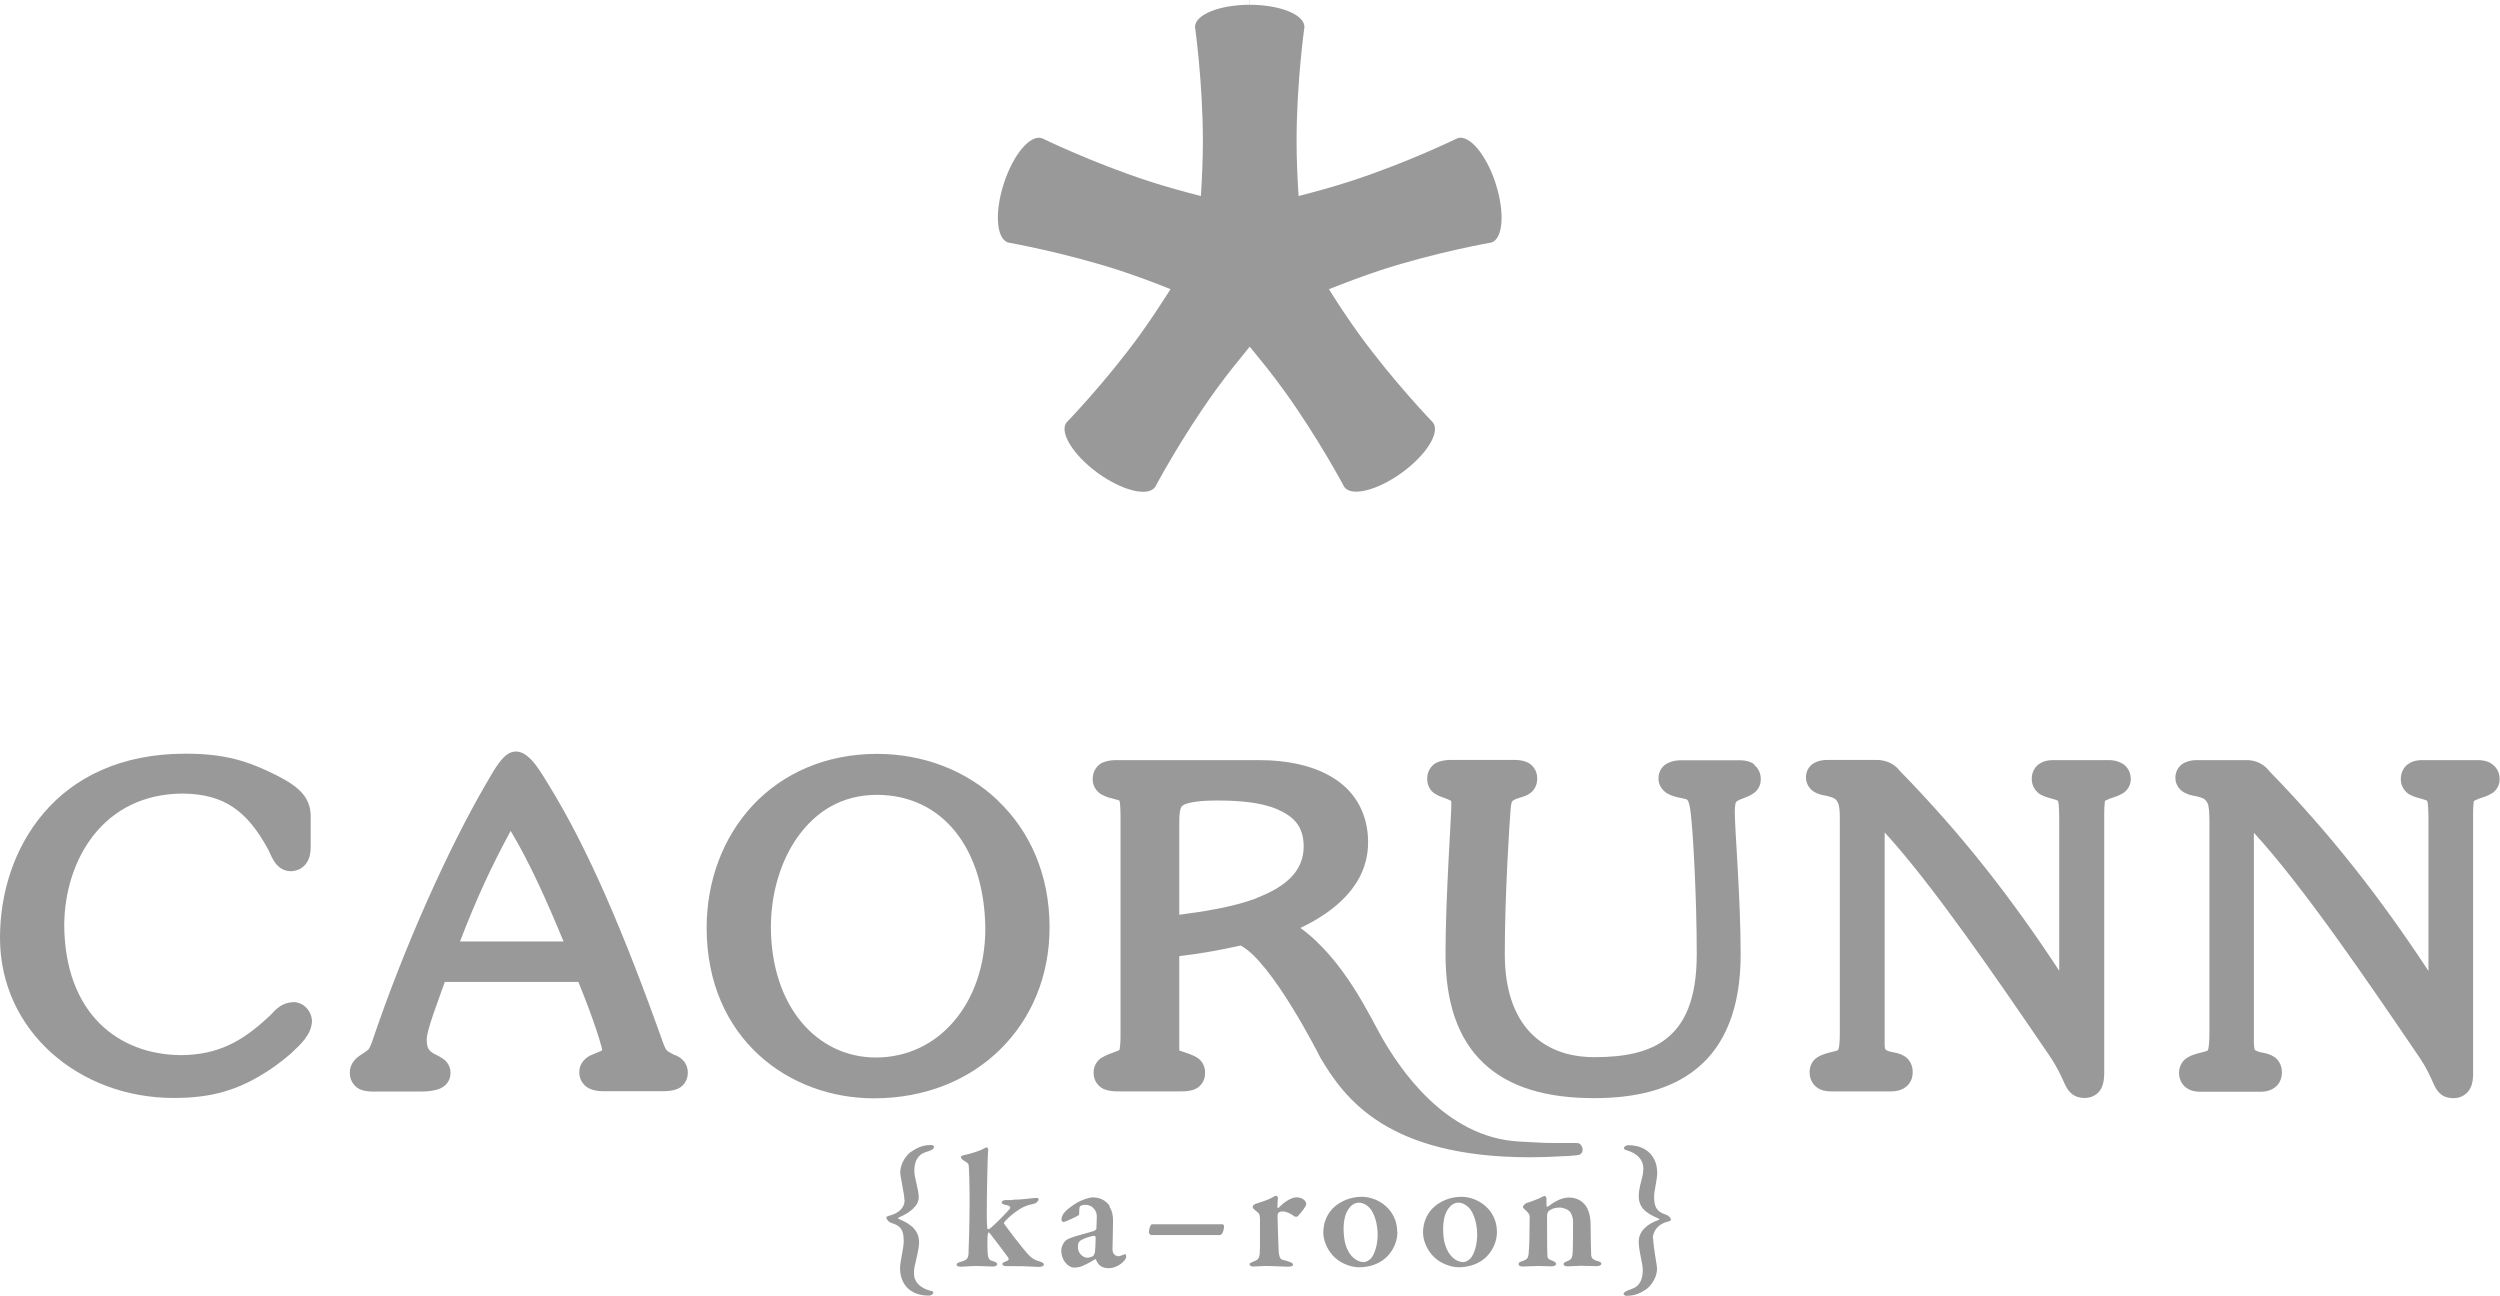 <?xml version="1.0" encoding="UTF-8"?>
<svg xmlns="http://www.w3.org/2000/svg" width="191" height="99" viewBox="0 0 191 99" fill="none">
  <g id="Layer_1" clip-path="url(#clip0_307_3098)">
    <path id="Vector" d="M69.1 91.701C69.1 91.254 68.778 89.883 68.778 89.576C68.778 89.058 69.058 88.443 69.547 88.037C70.26 87.534 70.749 87.478 71.113 87.478C71.294 87.478 71.364 87.562 71.364 87.632C71.364 87.688 71.253 87.814 71.211 87.842C71.141 87.883 70.889 87.954 70.721 88.023C70.106 88.219 69.855 88.737 69.855 89.464C69.855 89.995 70.19 90.848 70.19 91.491C70.19 92.134 69.477 92.68 68.666 93.015C68.597 93.057 68.597 93.099 68.666 93.127C69.673 93.533 70.218 94.064 70.218 94.917C70.218 95.406 69.966 96.329 69.925 96.553C69.827 96.945 69.827 97.126 69.827 97.28C69.827 97.951 70.302 98.413 71.113 98.623C71.197 98.623 71.308 98.692 71.308 98.72C71.308 98.902 71.085 98.986 70.973 98.986C69.519 98.986 68.764 98.105 68.764 96.875C68.764 96.371 69.044 95.379 69.044 94.805C69.044 93.98 68.82 93.645 68.107 93.435C67.842 93.351 67.716 93.099 67.716 93.015C67.716 92.959 67.758 92.945 67.856 92.903C68.778 92.694 69.114 92.162 69.114 91.701" fill="#999999"></path>
    <path id="Vector_2" d="M126.304 94.624C126.304 95.225 126.597 96.637 126.597 96.931C126.597 97.448 126.318 98.049 125.814 98.469C125.143 98.958 124.584 99 124.277 99C124.123 99 124.039 98.916 124.039 98.846C124.039 98.79 124.137 98.707 124.179 98.679C124.263 98.623 124.472 98.539 124.682 98.469C125.283 98.273 125.507 97.728 125.507 97.029C125.507 96.483 125.199 95.63 125.199 94.847C125.199 94.064 125.87 93.491 126.709 93.211C126.765 93.183 126.807 93.127 126.723 93.099C125.703 92.68 125.199 92.232 125.199 91.365C125.199 90.876 125.395 90.219 125.451 89.995C125.549 89.604 125.549 89.422 125.549 89.268C125.549 88.597 125.074 88.107 124.249 87.87C124.165 87.87 124.067 87.772 124.067 87.73C124.067 87.576 124.291 87.492 124.389 87.492C125.842 87.492 126.611 88.401 126.611 89.618C126.611 90.107 126.374 90.988 126.374 91.407C126.374 92.219 126.569 92.568 127.254 92.792C127.534 92.89 127.66 93.085 127.66 93.169C127.66 93.239 127.618 93.253 127.52 93.309C126.583 93.505 126.276 94.148 126.276 94.624" fill="#999999"></path>
    <path id="Vector_3" d="M93.396 93.519C93.396 93.519 93.522 93.603 93.522 93.658C93.522 93.938 93.396 94.358 93.2 94.358H87.972C87.874 94.358 87.776 94.232 87.776 94.148C87.776 93.938 87.888 93.532 88.014 93.532H93.382L93.396 93.519Z" fill="#999999"></path>
    <path id="Vector_4" d="M77.376 91.659C78.144 91.659 78.885 91.519 79.235 91.519C79.291 91.519 79.347 91.561 79.347 91.631C79.347 91.785 79.123 91.924 79.081 91.939C78.34 92.106 78.047 92.246 77.487 92.666C77.25 92.833 76.788 93.267 76.719 93.393C76.705 93.421 76.705 93.477 76.705 93.477C76.886 93.756 78.2 95.49 78.648 95.938C78.885 96.161 79.081 96.287 79.431 96.371C79.64 96.441 79.752 96.525 79.752 96.581C79.752 96.735 79.598 96.791 79.347 96.791C79.039 96.791 78.2 96.721 77.529 96.735H76.914C76.775 96.735 76.579 96.707 76.579 96.567C76.579 96.497 76.649 96.441 76.858 96.371C77.054 96.301 77.11 96.203 77.026 96.078C76.691 95.602 76.383 95.225 75.782 94.427C75.656 94.26 75.586 94.162 75.53 94.162C75.488 94.162 75.488 94.232 75.475 94.274C75.418 94.413 75.433 95.616 75.475 95.896C75.516 96.133 75.558 96.287 75.922 96.371C76.062 96.413 76.187 96.497 76.187 96.567C76.187 96.735 75.978 96.763 75.838 96.763C75.516 96.763 74.943 96.721 74.622 96.721C74.174 96.721 73.615 96.777 73.448 96.777C73.182 96.777 73.084 96.721 73.084 96.609C73.084 96.497 73.294 96.427 73.461 96.385C73.853 96.273 73.965 96.147 73.993 95.798C74.007 95.56 74.076 93.533 74.076 91.855C74.076 90.177 74.035 89.38 74.007 89.016C73.993 88.932 73.937 88.834 73.615 88.653C73.489 88.597 73.406 88.443 73.406 88.387C73.406 88.345 73.503 88.289 73.615 88.261C74.021 88.177 74.803 87.953 75.125 87.772C75.251 87.702 75.335 87.66 75.391 87.66C75.433 87.66 75.516 87.772 75.502 87.828C75.447 88.205 75.391 91.351 75.391 92.61C75.391 92.917 75.391 93.658 75.433 93.826C75.433 93.896 75.46 93.91 75.53 93.91C75.586 93.91 75.642 93.84 75.74 93.77C76.118 93.449 76.914 92.638 77.152 92.344C77.208 92.274 77.236 92.12 76.802 92.05C76.621 92.008 76.523 91.939 76.523 91.869C76.523 91.799 76.649 91.687 76.788 91.687H77.334L77.376 91.659Z" fill="#999999"></path>
    <path id="Vector_5" d="M83.54 95.924C83.54 95.924 83.652 95.728 83.652 95.686C83.68 95.504 83.708 94.973 83.708 94.539C83.708 94.483 83.652 94.413 83.624 94.413C83.401 94.413 82.814 94.609 82.59 94.749C82.436 94.861 82.352 94.931 82.352 95.266C82.352 95.826 82.814 96.091 83.065 96.091C83.177 96.091 83.443 96.022 83.554 95.938M84.757 92.19C84.91 92.4 85.036 92.722 85.036 93.295C85.036 93.798 84.994 95.322 84.994 95.462C84.994 95.812 85.246 95.98 85.47 95.98C85.525 95.98 85.791 95.882 85.917 95.826C85.959 95.798 85.973 95.826 86.001 95.84C86.029 95.896 86.043 95.98 86.043 96.022C86.043 96.259 85.442 96.888 84.715 96.888C84.337 96.888 83.946 96.777 83.75 96.273C83.75 96.217 83.666 96.189 83.638 96.217C83.317 96.441 82.799 96.679 82.632 96.749C82.492 96.805 82.226 96.847 82.073 96.847C81.597 96.847 81.08 96.273 81.08 95.546C81.08 95.322 81.178 95.071 81.318 94.889C81.444 94.707 81.667 94.637 81.779 94.581C82.059 94.469 83.233 94.148 83.526 94.064C83.68 94.008 83.764 93.924 83.764 93.868C83.764 93.756 83.806 93.043 83.792 92.875C83.792 92.568 83.513 92.05 82.939 92.05C82.758 92.05 82.618 92.078 82.534 92.148C82.478 92.176 82.45 92.302 82.45 92.736C82.45 92.791 82.422 92.819 82.394 92.847C82.31 92.931 81.346 93.365 81.262 93.365C81.178 93.365 81.094 93.267 81.094 93.183C81.094 92.805 81.374 92.47 82.171 91.953C82.646 91.645 83.275 91.477 83.457 91.477C84.239 91.477 84.603 91.883 84.799 92.162" fill="#999999"></path>
    <path id="Vector_6" d="M95.87 91.994C96.359 91.841 96.933 91.645 97.17 91.505C97.31 91.421 97.436 91.351 97.478 91.351C97.562 91.351 97.632 91.463 97.632 91.505C97.632 91.743 97.59 91.98 97.59 92.218C97.59 92.26 97.646 92.316 97.688 92.274C98.079 91.855 98.652 91.477 99.044 91.477C99.603 91.477 99.798 91.826 99.798 91.994C99.798 92.036 99.757 92.134 99.715 92.204C99.575 92.428 99.169 92.945 99.085 92.959C99.03 92.959 98.89 92.959 98.848 92.903C98.708 92.777 98.289 92.554 98.037 92.554C97.925 92.554 97.799 92.554 97.716 92.624C97.632 92.693 97.604 92.763 97.604 92.889C97.604 93.141 97.674 95.378 97.688 95.574C97.716 95.966 97.799 96.203 97.981 96.245C98.107 96.273 98.386 96.357 98.54 96.413C98.75 96.483 98.792 96.567 98.792 96.623C98.792 96.721 98.638 96.776 98.428 96.776C98.037 96.776 97.38 96.721 96.611 96.721C96.346 96.721 96.066 96.763 95.772 96.763C95.633 96.763 95.465 96.721 95.465 96.581C95.465 96.497 95.661 96.427 95.758 96.385C96.22 96.217 96.248 96.077 96.262 95.308V93.183C96.262 92.959 96.234 92.763 96.164 92.693C95.954 92.526 95.703 92.302 95.703 92.246C95.703 92.218 95.731 92.036 95.87 92.008" fill="#999999"></path>
    <path id="Vector_7" d="M103.182 92.19C102.888 92.456 102.65 93.029 102.65 93.868C102.65 94.288 102.706 94.777 102.804 95.099C103.07 95.993 103.671 96.427 104.202 96.427C104.328 96.427 104.579 96.329 104.775 96.105C105.041 95.756 105.251 95.085 105.251 94.344C105.251 93.798 105.139 92.973 104.733 92.4C104.51 92.106 104.174 91.882 103.811 91.882C103.587 91.882 103.391 91.98 103.182 92.162M106.76 94.12C106.76 95.21 106.089 95.993 105.614 96.301C105.083 96.665 104.44 96.819 103.839 96.819C103.237 96.819 102.539 96.553 102.063 96.147C101.518 95.7 101.099 94.889 101.099 94.162C101.099 93.267 101.504 92.582 101.979 92.176C102.371 91.841 103.084 91.435 104.034 91.435C105.32 91.435 106.746 92.442 106.746 94.106" fill="#999999"></path>
    <path id="Vector_8" d="M110.787 92.19C110.493 92.456 110.256 93.029 110.256 93.868C110.256 94.288 110.297 94.777 110.409 95.099C110.675 95.993 111.276 96.427 111.807 96.427C111.933 96.427 112.185 96.329 112.38 96.105C112.646 95.756 112.856 95.085 112.856 94.344C112.856 93.798 112.744 92.973 112.338 92.4C112.101 92.106 111.765 91.882 111.416 91.882C111.192 91.882 110.996 91.98 110.787 92.162M114.365 94.12C114.365 95.21 113.694 95.993 113.219 96.301C112.688 96.665 112.045 96.819 111.458 96.819C110.871 96.819 110.158 96.553 109.682 96.147C109.137 95.7 108.718 94.889 108.718 94.162C108.718 93.267 109.123 92.582 109.598 92.176C109.99 91.841 110.703 91.435 111.653 91.435C112.94 91.435 114.365 92.442 114.365 94.106" fill="#999999"></path>
    <path id="Vector_9" d="M116.546 91.939C116.797 91.869 117.371 91.659 117.58 91.561C117.776 91.463 117.958 91.365 118.014 91.365C118.07 91.365 118.153 91.505 118.153 91.561C118.153 91.701 118.153 92.008 118.153 92.12C118.153 92.19 118.251 92.19 118.251 92.19C118.769 91.799 119.3 91.491 119.873 91.491C120.502 91.491 120.879 91.799 121.061 92.008C121.355 92.344 121.523 92.903 121.523 93.561C121.523 93.826 121.55 95.714 121.564 95.896C121.592 96.091 121.676 96.245 122.012 96.329C122.249 96.399 122.347 96.455 122.347 96.553C122.347 96.651 122.194 96.735 121.984 96.735C121.676 96.735 121.173 96.707 120.81 96.707C120.488 96.707 119.985 96.749 119.803 96.749C119.621 96.749 119.454 96.707 119.454 96.567C119.454 96.483 119.593 96.399 119.761 96.343C120.055 96.231 120.125 96.106 120.153 95.686C120.18 95.266 120.181 93.672 120.181 93.295C120.181 93.043 120.069 92.694 119.901 92.526C119.761 92.4 119.44 92.26 119.16 92.26C118.713 92.26 118.503 92.386 118.321 92.526C118.265 92.568 118.209 92.736 118.195 92.805C118.195 93.015 118.195 95.784 118.223 95.938C118.223 96.12 118.279 96.217 118.671 96.343C118.783 96.399 118.894 96.483 118.894 96.567C118.894 96.651 118.755 96.749 118.545 96.749C118.307 96.749 117.818 96.721 117.552 96.721C117.077 96.721 116.588 96.763 116.364 96.763C116.14 96.763 116.015 96.693 116.015 96.567C116.015 96.469 116.14 96.399 116.28 96.357C116.7 96.217 116.77 96.12 116.797 95.644C116.839 95.252 116.867 94.232 116.867 92.931C116.867 92.791 116.784 92.666 116.49 92.4C116.392 92.302 116.35 92.26 116.35 92.218C116.35 92.134 116.49 91.981 116.588 91.939" fill="#999999"></path>
    <path id="Vector_10" d="M134.048 58.407C133.727 58.169 133.363 58.099 133.028 58.085H128.359C128.093 58.099 127.757 58.127 127.408 58.309C127.03 58.477 126.709 58.924 126.709 59.428C126.709 59.428 126.709 59.456 126.709 59.484C126.709 59.484 126.709 59.484 126.709 59.512C126.709 60.043 127.086 60.477 127.45 60.658C127.799 60.84 128.177 60.924 128.554 60.994C128.932 61.078 128.862 61.064 128.96 61.176C129.016 61.26 129.127 61.623 129.183 62.238C129.351 63.609 129.631 68.629 129.631 72.824V72.921C129.631 76.403 128.68 78.263 127.324 79.34C125.982 80.416 124.039 80.766 121.872 80.766C121.872 80.766 121.844 80.766 121.802 80.766C119.733 80.766 118.07 80.109 116.881 78.85C115.693 77.578 114.966 75.634 114.966 72.894C114.966 68.461 115.316 62.965 115.414 61.777C115.442 61.399 115.512 61.246 115.539 61.218C115.567 61.176 115.693 61.064 116.085 60.952C116.294 60.882 116.574 60.826 116.881 60.616C117.203 60.407 117.441 59.987 117.441 59.526V59.428C117.441 58.827 117.021 58.337 116.574 58.197C116.169 58.044 115.791 58.057 115.512 58.057H110.996C110.689 58.057 110.311 58.057 109.892 58.211C109.444 58.351 109.053 58.84 109.039 59.428C109.039 59.442 109.039 59.47 109.039 59.512C109.039 59.498 109.039 59.512 109.039 59.54C109.039 59.987 109.277 60.421 109.612 60.63C109.906 60.826 110.185 60.896 110.395 60.98C110.549 61.036 110.675 61.092 110.759 61.134C110.8 61.162 110.828 61.176 110.856 61.176C110.856 61.176 110.87 61.204 110.87 61.19C110.87 61.19 110.87 61.246 110.884 61.427C110.884 62.364 110.437 68.615 110.437 72.894C110.437 76.571 111.374 79.368 113.345 81.227C115.316 83.087 118.168 83.898 121.788 83.898C124.822 83.898 127.618 83.311 129.687 81.591C131.769 79.871 132.986 77.046 132.986 72.935C132.986 68.629 132.538 63.385 132.538 62.029V61.987C132.538 61.525 132.608 61.316 132.622 61.301C132.636 61.26 132.762 61.134 133.209 60.98C133.391 60.896 133.657 60.826 133.936 60.63C134.23 60.449 134.523 60.057 134.523 59.568V59.498C134.523 59.078 134.328 58.659 133.992 58.421" fill="#999999"></path>
    <path id="Vector_11" d="M162.161 58.351C161.811 58.127 161.434 58.072 161.098 58.072H156.863C156.555 58.072 156.192 58.114 155.842 58.337C155.479 58.547 155.227 58.995 155.227 59.456C155.227 59.456 155.227 59.484 155.227 59.512C155.227 59.498 155.227 59.512 155.227 59.54C155.227 60.071 155.563 60.547 155.968 60.742C156.331 60.924 156.667 60.98 156.975 61.078C157.114 61.134 157.184 61.162 157.212 61.162C157.212 61.162 157.226 61.204 157.24 61.232C157.282 61.316 157.324 61.791 157.324 62.56V74.166C153.703 68.643 149.901 63.763 145.162 58.911C144.659 58.253 143.946 58.058 143.359 58.058C143.317 58.058 143.261 58.058 143.219 58.058H139.682C139.402 58.058 139.067 58.072 138.717 58.239C138.34 58.379 137.977 58.813 137.977 59.344C137.977 59.344 137.977 59.372 137.977 59.4C137.977 59.4 137.977 59.4 137.977 59.414C137.977 59.987 138.382 60.421 138.745 60.575C139.081 60.742 139.402 60.77 139.598 60.812C140.227 60.966 140.283 61.078 140.423 61.344C140.535 61.567 140.563 62.029 140.563 62.56V78.92C140.563 79.647 140.507 80.095 140.451 80.165C140.367 80.277 140.507 80.221 140.046 80.347C139.598 80.459 139.221 80.542 138.871 80.766C138.494 80.976 138.256 81.423 138.256 81.871C138.256 81.871 138.256 81.899 138.256 81.927C138.256 82.374 138.438 82.794 138.787 83.059C139.109 83.311 139.5 83.381 139.85 83.381H144.533C144.882 83.381 145.26 83.297 145.581 83.059C145.917 82.822 146.127 82.402 146.127 81.969V81.941C146.127 81.941 146.127 81.885 146.127 81.857C146.127 81.367 145.861 80.878 145.456 80.668C145.092 80.459 144.757 80.416 144.463 80.361C144.058 80.249 144.058 80.179 144.044 80.165C144.016 80.151 143.974 79.927 143.988 79.55V63.595C147.692 67.65 152.487 74.656 156.541 80.598C157.24 81.633 157.506 82.29 157.743 82.808C157.869 83.059 157.995 83.325 158.261 83.549C158.54 83.786 158.89 83.884 159.225 83.884H159.309C159.868 83.884 160.358 83.549 160.553 83.115C160.749 82.71 160.749 82.318 160.763 82.011C160.763 81.787 160.763 81.577 160.763 81.451V62.113C160.763 61.539 160.819 61.204 160.819 61.204C160.847 61.176 160.749 61.204 161.168 61.022C161.476 60.924 161.797 60.826 162.119 60.645C162.454 60.477 162.79 60.057 162.79 59.554V59.484C162.79 58.995 162.524 58.561 162.161 58.337" fill="#999999"></path>
    <path id="Vector_12" d="M190.37 58.351C190.021 58.127 189.644 58.072 189.294 58.072H185.058C184.751 58.072 184.387 58.113 184.038 58.337C183.674 58.547 183.437 58.994 183.423 59.456C183.423 59.456 183.423 59.484 183.423 59.512C183.423 59.512 183.423 59.512 183.423 59.554C183.423 60.085 183.758 60.547 184.164 60.742C184.527 60.924 184.863 60.98 185.17 61.078C185.31 61.134 185.38 61.148 185.408 61.162C185.408 61.162 185.422 61.204 185.45 61.232C185.492 61.33 185.534 61.805 185.534 62.602V74.18C181.899 68.657 178.111 63.777 173.386 58.925C172.882 58.253 172.155 58.057 171.582 58.072C171.54 58.072 171.498 58.072 171.442 58.072H167.906C167.64 58.072 167.305 58.086 166.941 58.253C166.578 58.393 166.214 58.827 166.2 59.358C166.2 59.358 166.2 59.386 166.2 59.414C166.2 59.4 166.2 59.414 166.2 59.442C166.2 60.015 166.606 60.449 166.983 60.602C167.319 60.77 167.64 60.798 167.822 60.84C168.465 60.994 168.507 61.106 168.661 61.371C168.772 61.623 168.8 62.141 168.8 62.77V78.822C168.8 78.822 168.8 78.85 168.8 78.878C168.8 79.647 168.744 80.123 168.689 80.207C168.605 80.319 168.744 80.249 168.283 80.388C167.822 80.5 167.458 80.584 167.109 80.808C166.731 81.018 166.494 81.465 166.48 81.913C166.48 81.913 166.48 81.954 166.48 81.969V81.996C166.48 82.416 166.675 82.85 167.011 83.087C167.333 83.339 167.724 83.409 168.073 83.409H172.743C173.092 83.409 173.469 83.325 173.791 83.087C174.126 82.85 174.336 82.416 174.336 81.969C174.336 81.927 174.336 81.913 174.336 81.899C174.336 81.395 174.071 80.906 173.665 80.696C173.302 80.486 172.966 80.444 172.673 80.388C172.267 80.263 172.267 80.207 172.253 80.179C172.253 80.179 172.197 79.955 172.197 79.605V63.623C175.916 67.678 180.697 74.683 184.737 80.626C185.45 81.661 185.701 82.318 185.939 82.835C186.065 83.087 186.191 83.353 186.456 83.577C186.722 83.814 187.085 83.898 187.407 83.898H187.421C187.421 83.898 187.477 83.898 187.491 83.898C188.036 83.898 188.539 83.563 188.735 83.129C188.931 82.724 188.945 82.346 188.945 82.025C188.945 81.801 188.945 81.591 188.945 81.451V62.071C188.945 61.525 189.001 61.218 189.001 61.218C189.028 61.176 188.931 61.218 189.35 61.036C189.658 60.924 189.979 60.84 190.301 60.658C190.636 60.491 190.972 60.071 190.972 59.568V59.484C190.972 59.008 190.706 58.561 190.343 58.351" fill="#999999"></path>
    <path id="Vector_13" d="M95.982 68.629C94.123 69.328 91.872 69.65 90.097 69.888V62.924C90.097 62.924 90.097 62.854 90.097 62.812C90.097 61.931 90.208 61.638 90.348 61.554C90.516 61.386 91.299 61.162 92.837 61.162H92.934C92.934 61.162 93.046 61.162 93.116 61.162H93.158C94.598 61.162 96.317 61.288 97.562 61.819C98.834 62.379 99.575 63.092 99.603 64.644C99.603 66.615 98.163 67.776 95.982 68.615M120.586 87.338C120.446 87.324 120.334 87.324 120.208 87.324C120.208 87.324 120.194 87.324 120.18 87.324H119.202C117.985 87.324 117.943 87.324 116.056 87.213C110.353 86.905 106.886 81.535 105.572 79.256C104.719 77.774 102.72 73.341 99.351 70.894C101.965 69.65 104.495 67.622 104.523 64.392V64.35C104.523 62.211 103.559 60.533 102.007 59.526C100.469 58.505 98.4 58.072 96.122 58.072H85.427C85.12 58.072 84.743 58.072 84.323 58.226C83.876 58.379 83.484 58.883 83.484 59.456C83.484 59.47 83.484 59.498 83.484 59.526C83.484 59.526 83.484 59.526 83.484 59.568C83.484 60.071 83.806 60.533 84.211 60.729C84.575 60.924 84.938 60.994 85.358 61.106C85.442 61.134 85.497 61.148 85.525 61.162C85.525 61.162 85.525 61.162 85.525 61.176C85.553 61.204 85.609 61.638 85.609 62.392V79.214C85.609 79.815 85.539 80.193 85.525 80.207V80.221C85.525 80.221 85.456 80.263 85.302 80.319C84.868 80.487 84.533 80.585 84.197 80.794C83.834 80.99 83.554 81.438 83.554 81.899C83.554 81.913 83.554 81.955 83.554 81.983C83.554 81.983 83.554 81.983 83.554 82.025C83.554 82.612 83.988 83.101 84.421 83.241C84.826 83.381 85.204 83.381 85.483 83.381H90.18C90.46 83.381 90.81 83.381 91.187 83.255C91.648 83.115 92.068 82.626 92.068 82.025C92.068 81.997 92.068 81.983 92.068 81.955C92.068 81.955 92.068 81.927 92.068 81.913C92.068 81.438 91.802 81.004 91.467 80.808C91.173 80.612 90.907 80.556 90.754 80.473H90.712C90.446 80.361 90.208 80.305 90.097 80.263V73.048C91.662 72.866 93.242 72.586 94.78 72.237C97.184 73.467 100.861 80.766 100.861 80.78C102.72 83.94 106.005 88.415 116.881 88.415H116.923C117.72 88.415 118.573 88.387 119.453 88.331C119.705 88.331 119.929 88.317 120.11 88.289C120.124 88.289 120.152 88.289 120.166 88.289C120.348 88.275 120.502 88.261 120.628 88.233C120.767 88.205 120.851 88.065 120.879 88.023C121.005 87.716 120.767 87.366 120.572 87.338" fill="#999999"></path>
    <path id="Vector_14" d="M22.367 76.571C21.305 76.613 20.829 77.452 20.578 77.634C18.495 79.591 16.635 80.598 13.798 80.612C9.073 80.57 4.949 77.466 4.907 70.656C4.949 65.734 7.842 60.63 14.007 60.63C17.111 60.672 18.886 61.931 20.508 64.937C20.578 65.063 20.703 65.412 20.913 65.748C21.109 66.07 21.486 66.531 22.157 66.559H22.213C22.744 66.559 23.22 66.279 23.457 65.874C23.695 65.496 23.723 65.091 23.737 64.755V62.378C23.737 61.819 23.597 61.204 23.15 60.672C22.703 60.127 22.046 59.694 21.039 59.19C18.956 58.155 17.195 57.582 14.217 57.582H14.133C9.24 57.582 5.648 59.4 3.341 62.112C1.034 64.811 0 68.307 0 71.649C0 78.78 6.067 83.884 13.252 83.884H13.322C16.23 83.884 18.145 83.241 20.046 82.08C20.522 81.815 21.388 81.213 22.199 80.514C22.968 79.787 23.765 79.088 23.835 78.053C23.835 77.284 23.234 76.557 22.381 76.557" fill="#999999"></path>
    <path id="Vector_15" d="M43.056 71.929H35.144C36.388 68.699 37.535 66.196 39.016 63.483C40.442 65.846 41.798 68.881 43.056 71.929ZM51.57 80.626C50.899 80.249 50.941 80.333 50.717 79.829C47.628 71.132 44.888 64.784 41.924 59.973C41.812 59.792 41.477 59.218 41.085 58.659C40.89 58.379 40.68 58.114 40.428 57.89C40.191 57.68 39.897 57.428 39.408 57.415C38.961 57.428 38.695 57.666 38.499 57.848C37.912 58.435 37.423 59.414 37.073 59.987C34.291 64.784 30.908 72.223 28.392 79.69C28.14 80.263 28.238 80.137 27.609 80.57C27.288 80.752 26.729 81.2 26.729 81.927C26.729 81.927 26.729 81.941 26.729 81.983C26.729 81.955 26.729 81.983 26.729 82.011C26.729 82.584 27.12 83.115 27.623 83.269C28.057 83.423 28.476 83.395 28.881 83.395H31.663C31.663 83.395 31.789 83.395 31.859 83.395C32.32 83.395 32.809 83.395 33.243 83.283C33.508 83.227 33.774 83.129 34.026 82.906C34.263 82.682 34.417 82.346 34.417 81.997V81.941C34.417 81.451 34.124 81.06 33.83 80.878C33.439 80.612 33.089 80.501 32.921 80.347C32.74 80.165 32.628 80.081 32.6 79.452V79.424C32.6 78.683 33.495 76.431 33.984 75.019H44.189C44.496 75.774 44.916 76.837 45.265 77.83C45.67 78.934 46.02 80.137 46.006 80.221C46.006 80.221 46.006 80.235 46.006 80.249C46.006 80.249 46.006 80.249 45.992 80.249C45.964 80.291 45.601 80.417 45.223 80.585C44.846 80.724 44.259 81.158 44.259 81.899C44.259 81.899 44.259 81.913 44.259 81.941C44.259 81.941 44.259 81.941 44.259 81.969C44.259 82.556 44.678 83.046 45.111 83.199C45.517 83.367 45.894 83.367 46.202 83.367H50.605C50.899 83.367 51.276 83.367 51.696 83.213C52.143 83.073 52.548 82.584 52.548 81.997V81.913C52.548 81.577 52.409 81.242 52.199 81.018C51.989 80.794 51.752 80.682 51.57 80.598" fill="#999999"></path>
    <path id="Vector_16" d="M58.895 70.838C58.895 68.335 59.608 65.776 60.992 63.875C62.376 61.973 64.333 60.728 67.003 60.728C71.952 60.728 75.237 64.769 75.279 71.006C75.251 76.543 71.812 80.78 66.933 80.794C62.404 80.794 58.923 76.893 58.895 70.838ZM76.243 61.162C73.825 58.855 70.526 57.596 67.003 57.596C67.003 57.596 67.003 57.596 66.989 57.596C63.061 57.596 59.776 59.106 57.511 61.525C55.246 63.959 53.988 67.272 53.988 70.894C53.988 75.089 55.554 78.375 57.958 80.584C60.349 82.794 63.55 83.912 66.765 83.912C70.68 83.912 74.049 82.514 76.425 80.165C78.802 77.83 80.186 74.558 80.186 70.88V70.838C80.186 66.797 78.662 63.469 76.243 61.176" fill="#999999"></path>
    <path id="Vector_17" d="M95.48 0.713V0H95.493V0.713H95.48Z" fill="#999999"></path>
    <path id="Vector_18" d="M113.387 14.305L113.722 14.179L113.387 14.291L114.058 14.081L113.387 14.319V14.305Z" fill="#999999"></path>
    <path id="Vector_19" d="M114.267 14.011C113.554 11.816 112.254 10.264 111.36 10.557C111.36 10.557 107.529 12.431 103.224 13.829C101.896 14.263 100.47 14.654 99.212 14.976C99.128 13.676 99.058 12.193 99.058 10.809C99.058 6.293 99.659 2.056 99.659 2.056C99.659 1.119 97.786 0.364 95.479 0.364C93.172 0.364 91.299 1.119 91.299 2.056C91.299 2.056 91.9 6.293 91.9 10.809C91.9 12.193 91.83 13.676 91.747 14.976C90.488 14.654 89.049 14.263 87.734 13.829C83.443 12.431 79.599 10.557 79.599 10.557C78.704 10.264 77.404 11.816 76.691 14.025C75.978 16.221 76.118 18.234 77.012 18.528C77.012 18.528 81.22 19.269 85.512 20.653C86.84 21.087 88.224 21.604 89.426 22.093C88.727 23.198 87.916 24.429 87.105 25.561C84.449 29.225 81.472 32.287 81.472 32.287C80.927 33.042 81.989 34.762 83.862 36.132C85.735 37.489 87.707 37.978 88.252 37.209C88.252 37.209 90.251 33.434 92.907 29.77C93.718 28.651 94.654 27.491 95.479 26.484C96.304 27.491 97.24 28.637 98.051 29.77C100.707 33.434 102.706 37.209 102.706 37.209C103.252 37.964 105.223 37.475 107.096 36.118C108.969 34.762 110.046 33.042 109.486 32.287C109.486 32.287 106.509 29.211 103.853 25.561C103.042 24.443 102.217 23.198 101.532 22.093C102.734 21.618 104.132 21.087 105.446 20.653C109.738 19.255 113.946 18.528 113.946 18.528C114.84 18.234 114.98 16.221 114.267 14.025" fill="#999999"></path>
  </g>
  <defs>
    <clipPath id="clip0_307_3098">
      <rect width="191" height="99" fill="white"></rect>
    </clipPath>
  </defs>
</svg>
